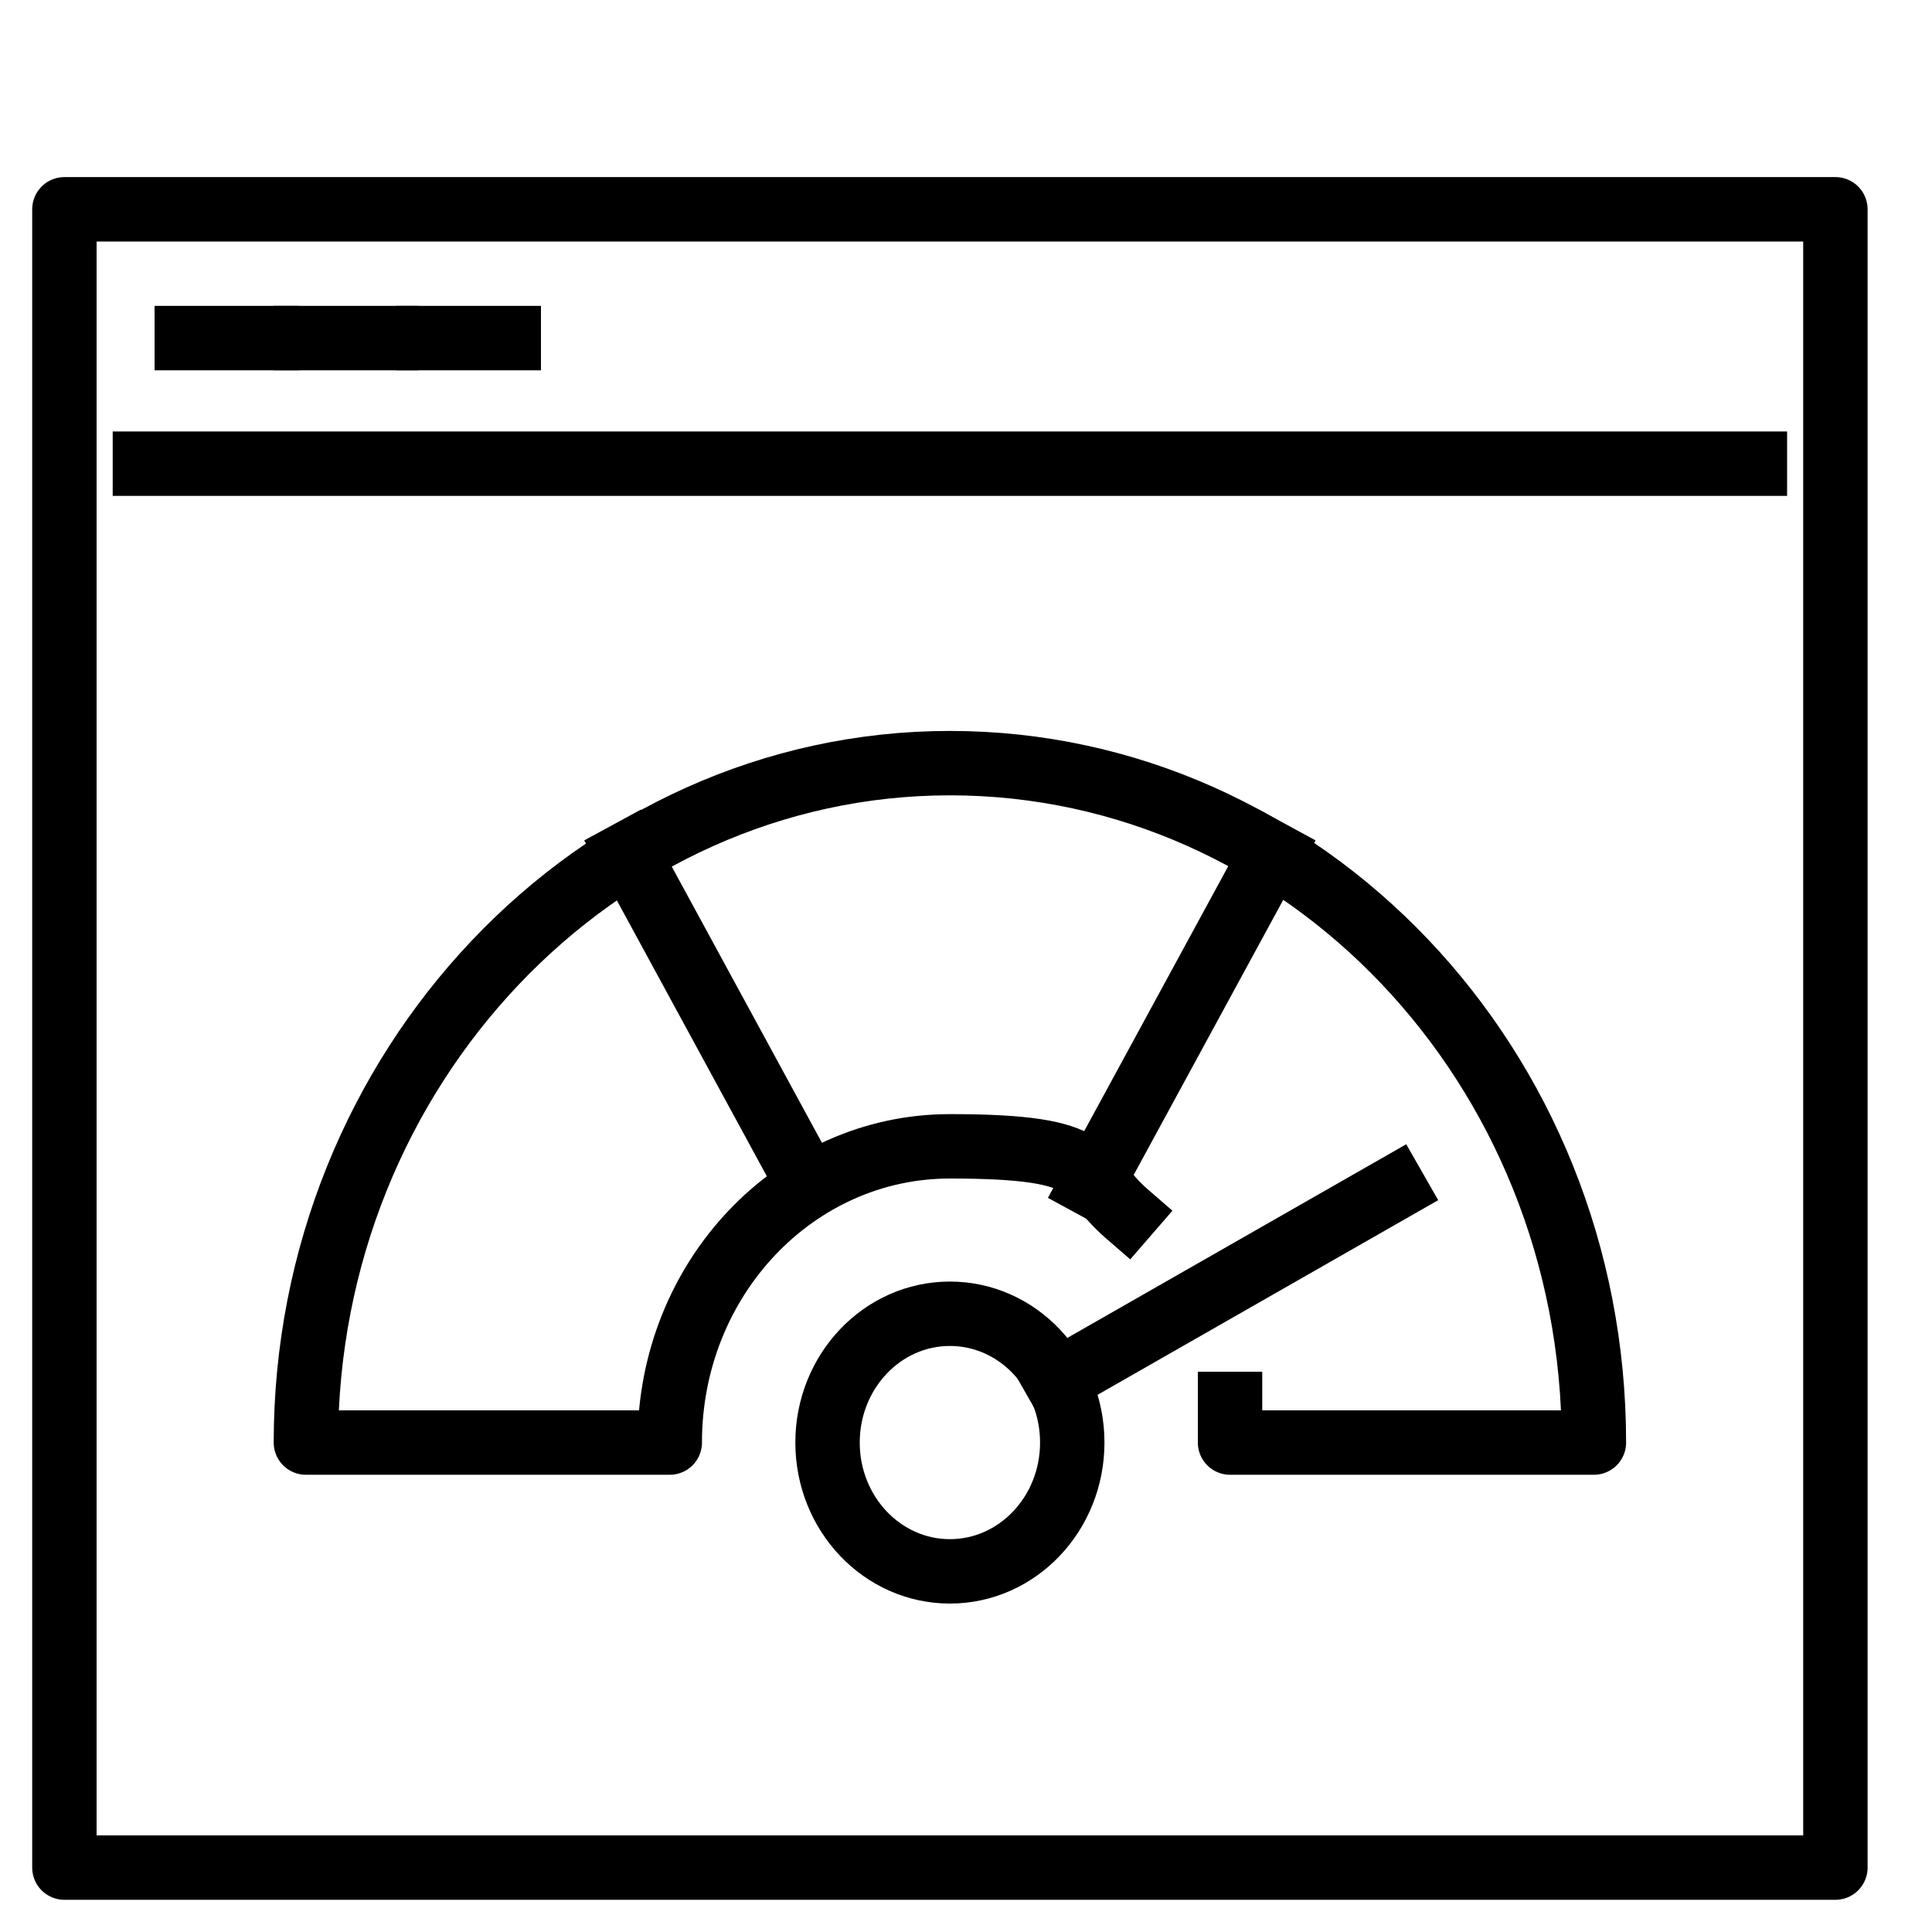 <?xml version="1.0" encoding="utf-8"?>
<svg xmlns="http://www.w3.org/2000/svg" id="Layer_1" version="1.1" viewBox="0 0 60 60">
  
  <defs>
    <style>
      .st0 {
        fill: none;
        stroke: #000;
        stroke-linecap: square;
        stroke-linejoin: round;
        stroke-width: 2px;
      }
    </style>
  </defs>
  <rect class="st0" x="2" y="6.5" width="55" height="51.5"/>
  <line class="st0" x1="4.5" y1="14.4" x2="54.5" y2="14.4"/>
  <line class="st0" x1="5.8" y1="10.5" x2="8.3" y2="10.5"/>
  <line class="st0" x1="9.5" y1="10.5" x2="12" y2="10.5"/>
  <line class="st0" x1="13.3" y1="10.5" x2="15.8" y2="10.5"/>
  <ellipse class="st0" cx="29.5" cy="44.8" rx="3.8" ry="4"/>
  <line class="st0" x1="25.1" y1="36.8" x2="19.5" y2="26.5"/>
  <line class="st0" x1="33.9" y1="36.8" x2="39.5" y2="26.5"/>
  <line class="st0" x1="32.8" y1="42.9" x2="43.3" y2="36.9"/>
  <path class="st0" d="M38.2,43.6c0,.4,0,.8,0,1.2h11.3c0-11.7-9-21.1-20-21.1s-20,9.5-20,21.1h11.3c0-5.1,3.9-9.2,8.7-9.2s4,.8,5.5,2.1"/>
</svg>